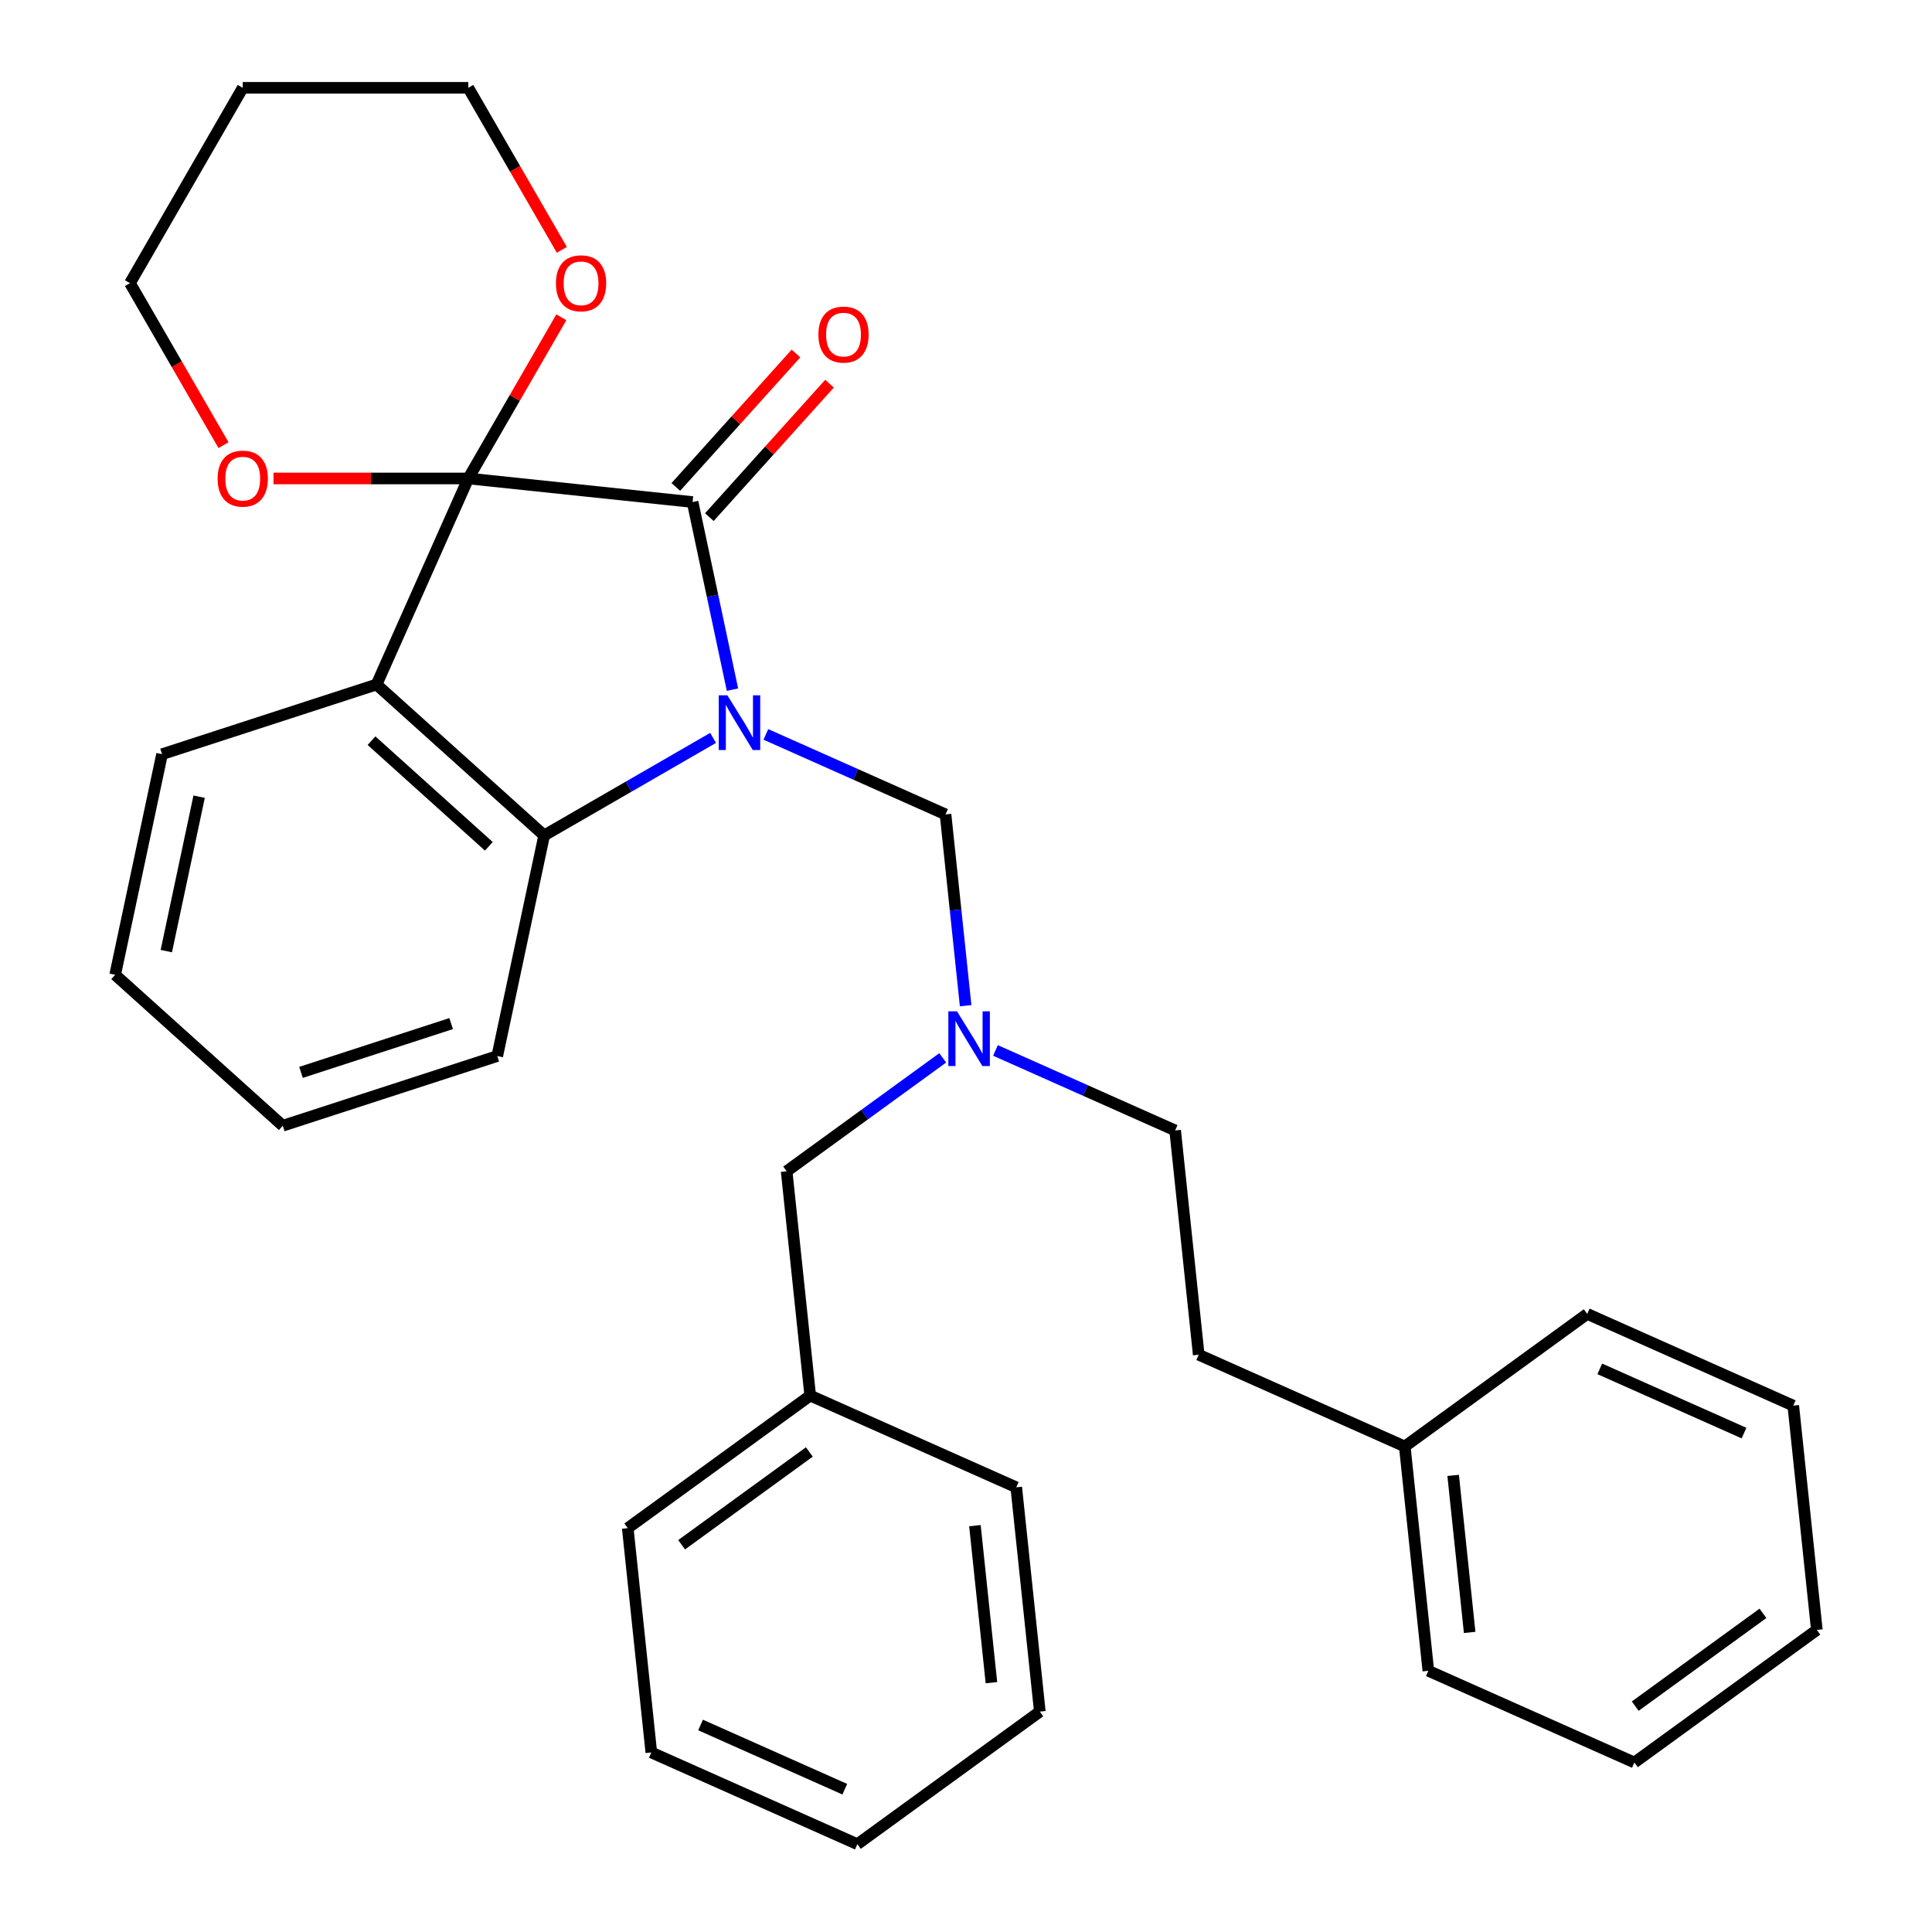 <?xml version='1.0' encoding='iso-8859-1'?>
<svg version='1.1' baseProfile='full'
              xmlns='http://www.w3.org/2000/svg'
                      xmlns:rdkit='http://www.rdkit.org/xml'
                      xmlns:xlink='http://www.w3.org/1999/xlink'
                  xml:space='preserve'
width='1000px' height='1000px' viewBox='0 0 1000 1000'>
<!-- END OF HEADER -->
<rect style='opacity:1.0;fill:#FFFFFF;stroke:none' width='1000' height='1000' x='0' y='0'> </rect>
<path class='bond-1' d='M 379.126,356.966 L 368.805,308.411' style='fill:none;fill-rule:evenodd;stroke:#0000FF;stroke-width:6px;stroke-linecap:butt;stroke-linejoin:miter;stroke-opacity:1' />
<path class='bond-1' d='M 368.805,308.411 L 358.484,259.856' style='fill:none;fill-rule:evenodd;stroke:#000000;stroke-width:6px;stroke-linecap:butt;stroke-linejoin:miter;stroke-opacity:1' />
<path class='bond-3' d='M 369.097,381.931 L 325.377,407.173' style='fill:none;fill-rule:evenodd;stroke:#0000FF;stroke-width:6px;stroke-linecap:butt;stroke-linejoin:miter;stroke-opacity:1' />
<path class='bond-3' d='M 325.377,407.173 L 281.656,432.415' style='fill:none;fill-rule:evenodd;stroke:#000000;stroke-width:6px;stroke-linecap:butt;stroke-linejoin:miter;stroke-opacity:1' />
<path class='bond-4' d='M 396.414,380.126 L 442.908,400.826' style='fill:none;fill-rule:evenodd;stroke:#0000FF;stroke-width:6px;stroke-linecap:butt;stroke-linejoin:miter;stroke-opacity:1' />
<path class='bond-4' d='M 442.908,400.826 L 489.403,421.527' style='fill:none;fill-rule:evenodd;stroke:#000000;stroke-width:6px;stroke-linecap:butt;stroke-linejoin:miter;stroke-opacity:1' />
<path class='bond-0' d='M 242.384,247.654 L 358.484,259.856' style='fill:none;fill-rule:evenodd;stroke:#000000;stroke-width:6px;stroke-linecap:butt;stroke-linejoin:miter;stroke-opacity:1' />
<path class='bond-5' d='M 242.384,247.654 L 266.466,205.943' style='fill:none;fill-rule:evenodd;stroke:#000000;stroke-width:6px;stroke-linecap:butt;stroke-linejoin:miter;stroke-opacity:1' />
<path class='bond-5' d='M 266.466,205.943 L 290.547,164.233' style='fill:none;fill-rule:evenodd;stroke:#FF0000;stroke-width:6px;stroke-linecap:butt;stroke-linejoin:miter;stroke-opacity:1' />
<path class='bond-6' d='M 242.384,247.654 L 191.973,247.654' style='fill:none;fill-rule:evenodd;stroke:#000000;stroke-width:6px;stroke-linecap:butt;stroke-linejoin:miter;stroke-opacity:1' />
<path class='bond-6' d='M 191.973,247.654 L 141.563,247.654' style='fill:none;fill-rule:evenodd;stroke:#FF0000;stroke-width:6px;stroke-linecap:butt;stroke-linejoin:miter;stroke-opacity:1' />
<path class='bond-31' d='M 242.384,247.654 L 194.902,354.301' style='fill:none;fill-rule:evenodd;stroke:#000000;stroke-width:6px;stroke-linecap:butt;stroke-linejoin:miter;stroke-opacity:1' />
<path class='bond-8' d='M 367.16,267.668 L 398.258,233.13' style='fill:none;fill-rule:evenodd;stroke:#000000;stroke-width:6px;stroke-linecap:butt;stroke-linejoin:miter;stroke-opacity:1' />
<path class='bond-8' d='M 398.258,233.13 L 429.356,198.592' style='fill:none;fill-rule:evenodd;stroke:#FF0000;stroke-width:6px;stroke-linecap:butt;stroke-linejoin:miter;stroke-opacity:1' />
<path class='bond-8' d='M 349.809,252.045 L 380.907,217.507' style='fill:none;fill-rule:evenodd;stroke:#000000;stroke-width:6px;stroke-linecap:butt;stroke-linejoin:miter;stroke-opacity:1' />
<path class='bond-8' d='M 380.907,217.507 L 412.005,182.969' style='fill:none;fill-rule:evenodd;stroke:#FF0000;stroke-width:6px;stroke-linecap:butt;stroke-linejoin:miter;stroke-opacity:1' />
<path class='bond-2' d='M 194.902,354.301 L 281.656,432.415' style='fill:none;fill-rule:evenodd;stroke:#000000;stroke-width:6px;stroke-linecap:butt;stroke-linejoin:miter;stroke-opacity:1' />
<path class='bond-2' d='M 192.292,383.369 L 253.02,438.048' style='fill:none;fill-rule:evenodd;stroke:#000000;stroke-width:6px;stroke-linecap:butt;stroke-linejoin:miter;stroke-opacity:1' />
<path class='bond-10' d='M 194.902,354.301 L 83.876,390.375' style='fill:none;fill-rule:evenodd;stroke:#000000;stroke-width:6px;stroke-linecap:butt;stroke-linejoin:miter;stroke-opacity:1' />
<path class='bond-12' d='M 281.656,432.415 L 257.385,546.603' style='fill:none;fill-rule:evenodd;stroke:#000000;stroke-width:6px;stroke-linecap:butt;stroke-linejoin:miter;stroke-opacity:1' />
<path class='bond-7' d='M 489.403,421.527 L 494.606,471.038' style='fill:none;fill-rule:evenodd;stroke:#000000;stroke-width:6px;stroke-linecap:butt;stroke-linejoin:miter;stroke-opacity:1' />
<path class='bond-7' d='M 494.606,471.038 L 499.81,520.549' style='fill:none;fill-rule:evenodd;stroke:#0000FF;stroke-width:6px;stroke-linecap:butt;stroke-linejoin:miter;stroke-opacity:1' />
<path class='bond-17' d='M 290.801,129.316 L 266.593,87.385' style='fill:none;fill-rule:evenodd;stroke:#FF0000;stroke-width:6px;stroke-linecap:butt;stroke-linejoin:miter;stroke-opacity:1' />
<path class='bond-17' d='M 266.593,87.385 L 242.384,45.455' style='fill:none;fill-rule:evenodd;stroke:#000000;stroke-width:6px;stroke-linecap:butt;stroke-linejoin:miter;stroke-opacity:1' />
<path class='bond-18' d='M 115.692,230.415 L 91.483,188.485' style='fill:none;fill-rule:evenodd;stroke:#FF0000;stroke-width:6px;stroke-linecap:butt;stroke-linejoin:miter;stroke-opacity:1' />
<path class='bond-18' d='M 91.483,188.485 L 67.275,146.554' style='fill:none;fill-rule:evenodd;stroke:#000000;stroke-width:6px;stroke-linecap:butt;stroke-linejoin:miter;stroke-opacity:1' />
<path class='bond-9' d='M 487.947,547.551 L 447.554,576.898' style='fill:none;fill-rule:evenodd;stroke:#0000FF;stroke-width:6px;stroke-linecap:butt;stroke-linejoin:miter;stroke-opacity:1' />
<path class='bond-9' d='M 447.554,576.898 L 407.161,606.245' style='fill:none;fill-rule:evenodd;stroke:#000000;stroke-width:6px;stroke-linecap:butt;stroke-linejoin:miter;stroke-opacity:1' />
<path class='bond-11' d='M 515.264,543.708 L 561.758,564.409' style='fill:none;fill-rule:evenodd;stroke:#0000FF;stroke-width:6px;stroke-linecap:butt;stroke-linejoin:miter;stroke-opacity:1' />
<path class='bond-11' d='M 561.758,564.409 L 608.252,585.109' style='fill:none;fill-rule:evenodd;stroke:#000000;stroke-width:6px;stroke-linecap:butt;stroke-linejoin:miter;stroke-opacity:1' />
<path class='bond-14' d='M 407.161,606.245 L 419.364,722.345' style='fill:none;fill-rule:evenodd;stroke:#000000;stroke-width:6px;stroke-linecap:butt;stroke-linejoin:miter;stroke-opacity:1' />
<path class='bond-32' d='M 83.876,390.375 L 59.604,504.564' style='fill:none;fill-rule:evenodd;stroke:#000000;stroke-width:6px;stroke-linecap:butt;stroke-linejoin:miter;stroke-opacity:1' />
<path class='bond-32' d='M 103.073,412.358 L 86.083,492.29' style='fill:none;fill-rule:evenodd;stroke:#000000;stroke-width:6px;stroke-linecap:butt;stroke-linejoin:miter;stroke-opacity:1' />
<path class='bond-13' d='M 608.252,585.109 L 620.455,701.21' style='fill:none;fill-rule:evenodd;stroke:#000000;stroke-width:6px;stroke-linecap:butt;stroke-linejoin:miter;stroke-opacity:1' />
<path class='bond-24' d='M 257.385,546.603 L 146.359,582.678' style='fill:none;fill-rule:evenodd;stroke:#000000;stroke-width:6px;stroke-linecap:butt;stroke-linejoin:miter;stroke-opacity:1' />
<path class='bond-24' d='M 233.516,529.809 L 155.798,555.061' style='fill:none;fill-rule:evenodd;stroke:#000000;stroke-width:6px;stroke-linecap:butt;stroke-linejoin:miter;stroke-opacity:1' />
<path class='bond-15' d='M 620.455,701.21 L 727.102,748.692' style='fill:none;fill-rule:evenodd;stroke:#000000;stroke-width:6px;stroke-linecap:butt;stroke-linejoin:miter;stroke-opacity:1' />
<path class='bond-19' d='M 419.364,722.345 L 324.919,790.963' style='fill:none;fill-rule:evenodd;stroke:#000000;stroke-width:6px;stroke-linecap:butt;stroke-linejoin:miter;stroke-opacity:1' />
<path class='bond-19' d='M 418.92,751.527 L 352.809,799.559' style='fill:none;fill-rule:evenodd;stroke:#000000;stroke-width:6px;stroke-linecap:butt;stroke-linejoin:miter;stroke-opacity:1' />
<path class='bond-20' d='M 419.364,722.345 L 526.011,769.827' style='fill:none;fill-rule:evenodd;stroke:#000000;stroke-width:6px;stroke-linecap:butt;stroke-linejoin:miter;stroke-opacity:1' />
<path class='bond-21' d='M 727.102,748.692 L 739.304,864.792' style='fill:none;fill-rule:evenodd;stroke:#000000;stroke-width:6px;stroke-linecap:butt;stroke-linejoin:miter;stroke-opacity:1' />
<path class='bond-21' d='M 752.152,763.666 L 760.694,844.937' style='fill:none;fill-rule:evenodd;stroke:#000000;stroke-width:6px;stroke-linecap:butt;stroke-linejoin:miter;stroke-opacity:1' />
<path class='bond-22' d='M 727.102,748.692 L 821.546,680.074' style='fill:none;fill-rule:evenodd;stroke:#000000;stroke-width:6px;stroke-linecap:butt;stroke-linejoin:miter;stroke-opacity:1' />
<path class='bond-16' d='M 125.644,45.455 L 67.275,146.554' style='fill:none;fill-rule:evenodd;stroke:#000000;stroke-width:6px;stroke-linecap:butt;stroke-linejoin:miter;stroke-opacity:1' />
<path class='bond-33' d='M 125.644,45.455 L 242.384,45.455' style='fill:none;fill-rule:evenodd;stroke:#000000;stroke-width:6px;stroke-linecap:butt;stroke-linejoin:miter;stroke-opacity:1' />
<path class='bond-28' d='M 324.919,790.963 L 337.122,907.063' style='fill:none;fill-rule:evenodd;stroke:#000000;stroke-width:6px;stroke-linecap:butt;stroke-linejoin:miter;stroke-opacity:1' />
<path class='bond-25' d='M 526.011,769.827 L 538.213,885.928' style='fill:none;fill-rule:evenodd;stroke:#000000;stroke-width:6px;stroke-linecap:butt;stroke-linejoin:miter;stroke-opacity:1' />
<path class='bond-25' d='M 504.621,789.683 L 513.163,870.953' style='fill:none;fill-rule:evenodd;stroke:#000000;stroke-width:6px;stroke-linecap:butt;stroke-linejoin:miter;stroke-opacity:1' />
<path class='bond-26' d='M 739.304,864.792 L 845.951,912.274' style='fill:none;fill-rule:evenodd;stroke:#000000;stroke-width:6px;stroke-linecap:butt;stroke-linejoin:miter;stroke-opacity:1' />
<path class='bond-27' d='M 821.546,680.074 L 928.193,727.556' style='fill:none;fill-rule:evenodd;stroke:#000000;stroke-width:6px;stroke-linecap:butt;stroke-linejoin:miter;stroke-opacity:1' />
<path class='bond-27' d='M 828.047,708.526 L 902.7,741.763' style='fill:none;fill-rule:evenodd;stroke:#000000;stroke-width:6px;stroke-linecap:butt;stroke-linejoin:miter;stroke-opacity:1' />
<path class='bond-23' d='M 59.604,504.564 L 146.359,582.678' style='fill:none;fill-rule:evenodd;stroke:#000000;stroke-width:6px;stroke-linecap:butt;stroke-linejoin:miter;stroke-opacity:1' />
<path class='bond-29' d='M 538.213,885.928 L 443.769,954.545' style='fill:none;fill-rule:evenodd;stroke:#000000;stroke-width:6px;stroke-linecap:butt;stroke-linejoin:miter;stroke-opacity:1' />
<path class='bond-35' d='M 845.951,912.274 L 940.396,843.657' style='fill:none;fill-rule:evenodd;stroke:#000000;stroke-width:6px;stroke-linecap:butt;stroke-linejoin:miter;stroke-opacity:1' />
<path class='bond-35' d='M 846.395,883.093 L 912.506,835.06' style='fill:none;fill-rule:evenodd;stroke:#000000;stroke-width:6px;stroke-linecap:butt;stroke-linejoin:miter;stroke-opacity:1' />
<path class='bond-30' d='M 928.193,727.556 L 940.396,843.657' style='fill:none;fill-rule:evenodd;stroke:#000000;stroke-width:6px;stroke-linecap:butt;stroke-linejoin:miter;stroke-opacity:1' />
<path class='bond-34' d='M 337.122,907.063 L 443.769,954.545' style='fill:none;fill-rule:evenodd;stroke:#000000;stroke-width:6px;stroke-linecap:butt;stroke-linejoin:miter;stroke-opacity:1' />
<path class='bond-34' d='M 362.615,892.856 L 437.268,926.094' style='fill:none;fill-rule:evenodd;stroke:#000000;stroke-width:6px;stroke-linecap:butt;stroke-linejoin:miter;stroke-opacity:1' />
<path  class='atom-0' d='M 376.496 359.885
L 385.776 374.885
Q 386.696 376.365, 388.176 379.045
Q 389.656 381.725, 389.736 381.885
L 389.736 359.885
L 393.496 359.885
L 393.496 388.205
L 389.616 388.205
L 379.656 371.805
Q 378.496 369.885, 377.256 367.685
Q 376.056 365.485, 375.696 364.805
L 375.696 388.205
L 372.016 388.205
L 372.016 359.885
L 376.496 359.885
' fill='#0000FF'/>
<path  class='atom-6' d='M 287.754 146.634
Q 287.754 139.834, 291.114 136.034
Q 294.474 132.234, 300.754 132.234
Q 307.034 132.234, 310.394 136.034
Q 313.754 139.834, 313.754 146.634
Q 313.754 153.514, 310.354 157.434
Q 306.954 161.314, 300.754 161.314
Q 294.514 161.314, 291.114 157.434
Q 287.754 153.554, 287.754 146.634
M 300.754 158.114
Q 305.074 158.114, 307.394 155.234
Q 309.754 152.314, 309.754 146.634
Q 309.754 141.074, 307.394 138.274
Q 305.074 135.434, 300.754 135.434
Q 296.434 135.434, 294.074 138.234
Q 291.754 141.034, 291.754 146.634
Q 291.754 152.354, 294.074 155.234
Q 296.434 158.114, 300.754 158.114
' fill='#FF0000'/>
<path  class='atom-7' d='M 112.644 247.734
Q 112.644 240.934, 116.004 237.134
Q 119.364 233.334, 125.644 233.334
Q 131.924 233.334, 135.284 237.134
Q 138.644 240.934, 138.644 247.734
Q 138.644 254.614, 135.244 258.534
Q 131.844 262.414, 125.644 262.414
Q 119.404 262.414, 116.004 258.534
Q 112.644 254.654, 112.644 247.734
M 125.644 259.214
Q 129.964 259.214, 132.284 256.334
Q 134.644 253.414, 134.644 247.734
Q 134.644 242.174, 132.284 239.374
Q 129.964 236.534, 125.644 236.534
Q 121.324 236.534, 118.964 239.334
Q 116.644 242.134, 116.644 247.734
Q 116.644 253.454, 118.964 256.334
Q 121.324 259.214, 125.644 259.214
' fill='#FF0000'/>
<path  class='atom-8' d='M 495.345 523.467
L 504.625 538.467
Q 505.545 539.947, 507.025 542.627
Q 508.505 545.307, 508.585 545.467
L 508.585 523.467
L 512.345 523.467
L 512.345 551.787
L 508.465 551.787
L 498.505 535.387
Q 497.345 533.467, 496.105 531.267
Q 494.905 529.067, 494.545 528.387
L 494.545 551.787
L 490.865 551.787
L 490.865 523.467
L 495.345 523.467
' fill='#0000FF'/>
<path  class='atom-9' d='M 423.598 173.182
Q 423.598 166.382, 426.958 162.582
Q 430.318 158.782, 436.598 158.782
Q 442.878 158.782, 446.238 162.582
Q 449.598 166.382, 449.598 173.182
Q 449.598 180.062, 446.198 183.982
Q 442.798 187.862, 436.598 187.862
Q 430.358 187.862, 426.958 183.982
Q 423.598 180.102, 423.598 173.182
M 436.598 184.662
Q 440.918 184.662, 443.238 181.782
Q 445.598 178.862, 445.598 173.182
Q 445.598 167.622, 443.238 164.822
Q 440.918 161.982, 436.598 161.982
Q 432.278 161.982, 429.918 164.782
Q 427.598 167.582, 427.598 173.182
Q 427.598 178.902, 429.918 181.782
Q 432.278 184.662, 436.598 184.662
' fill='#FF0000'/>
</svg>
